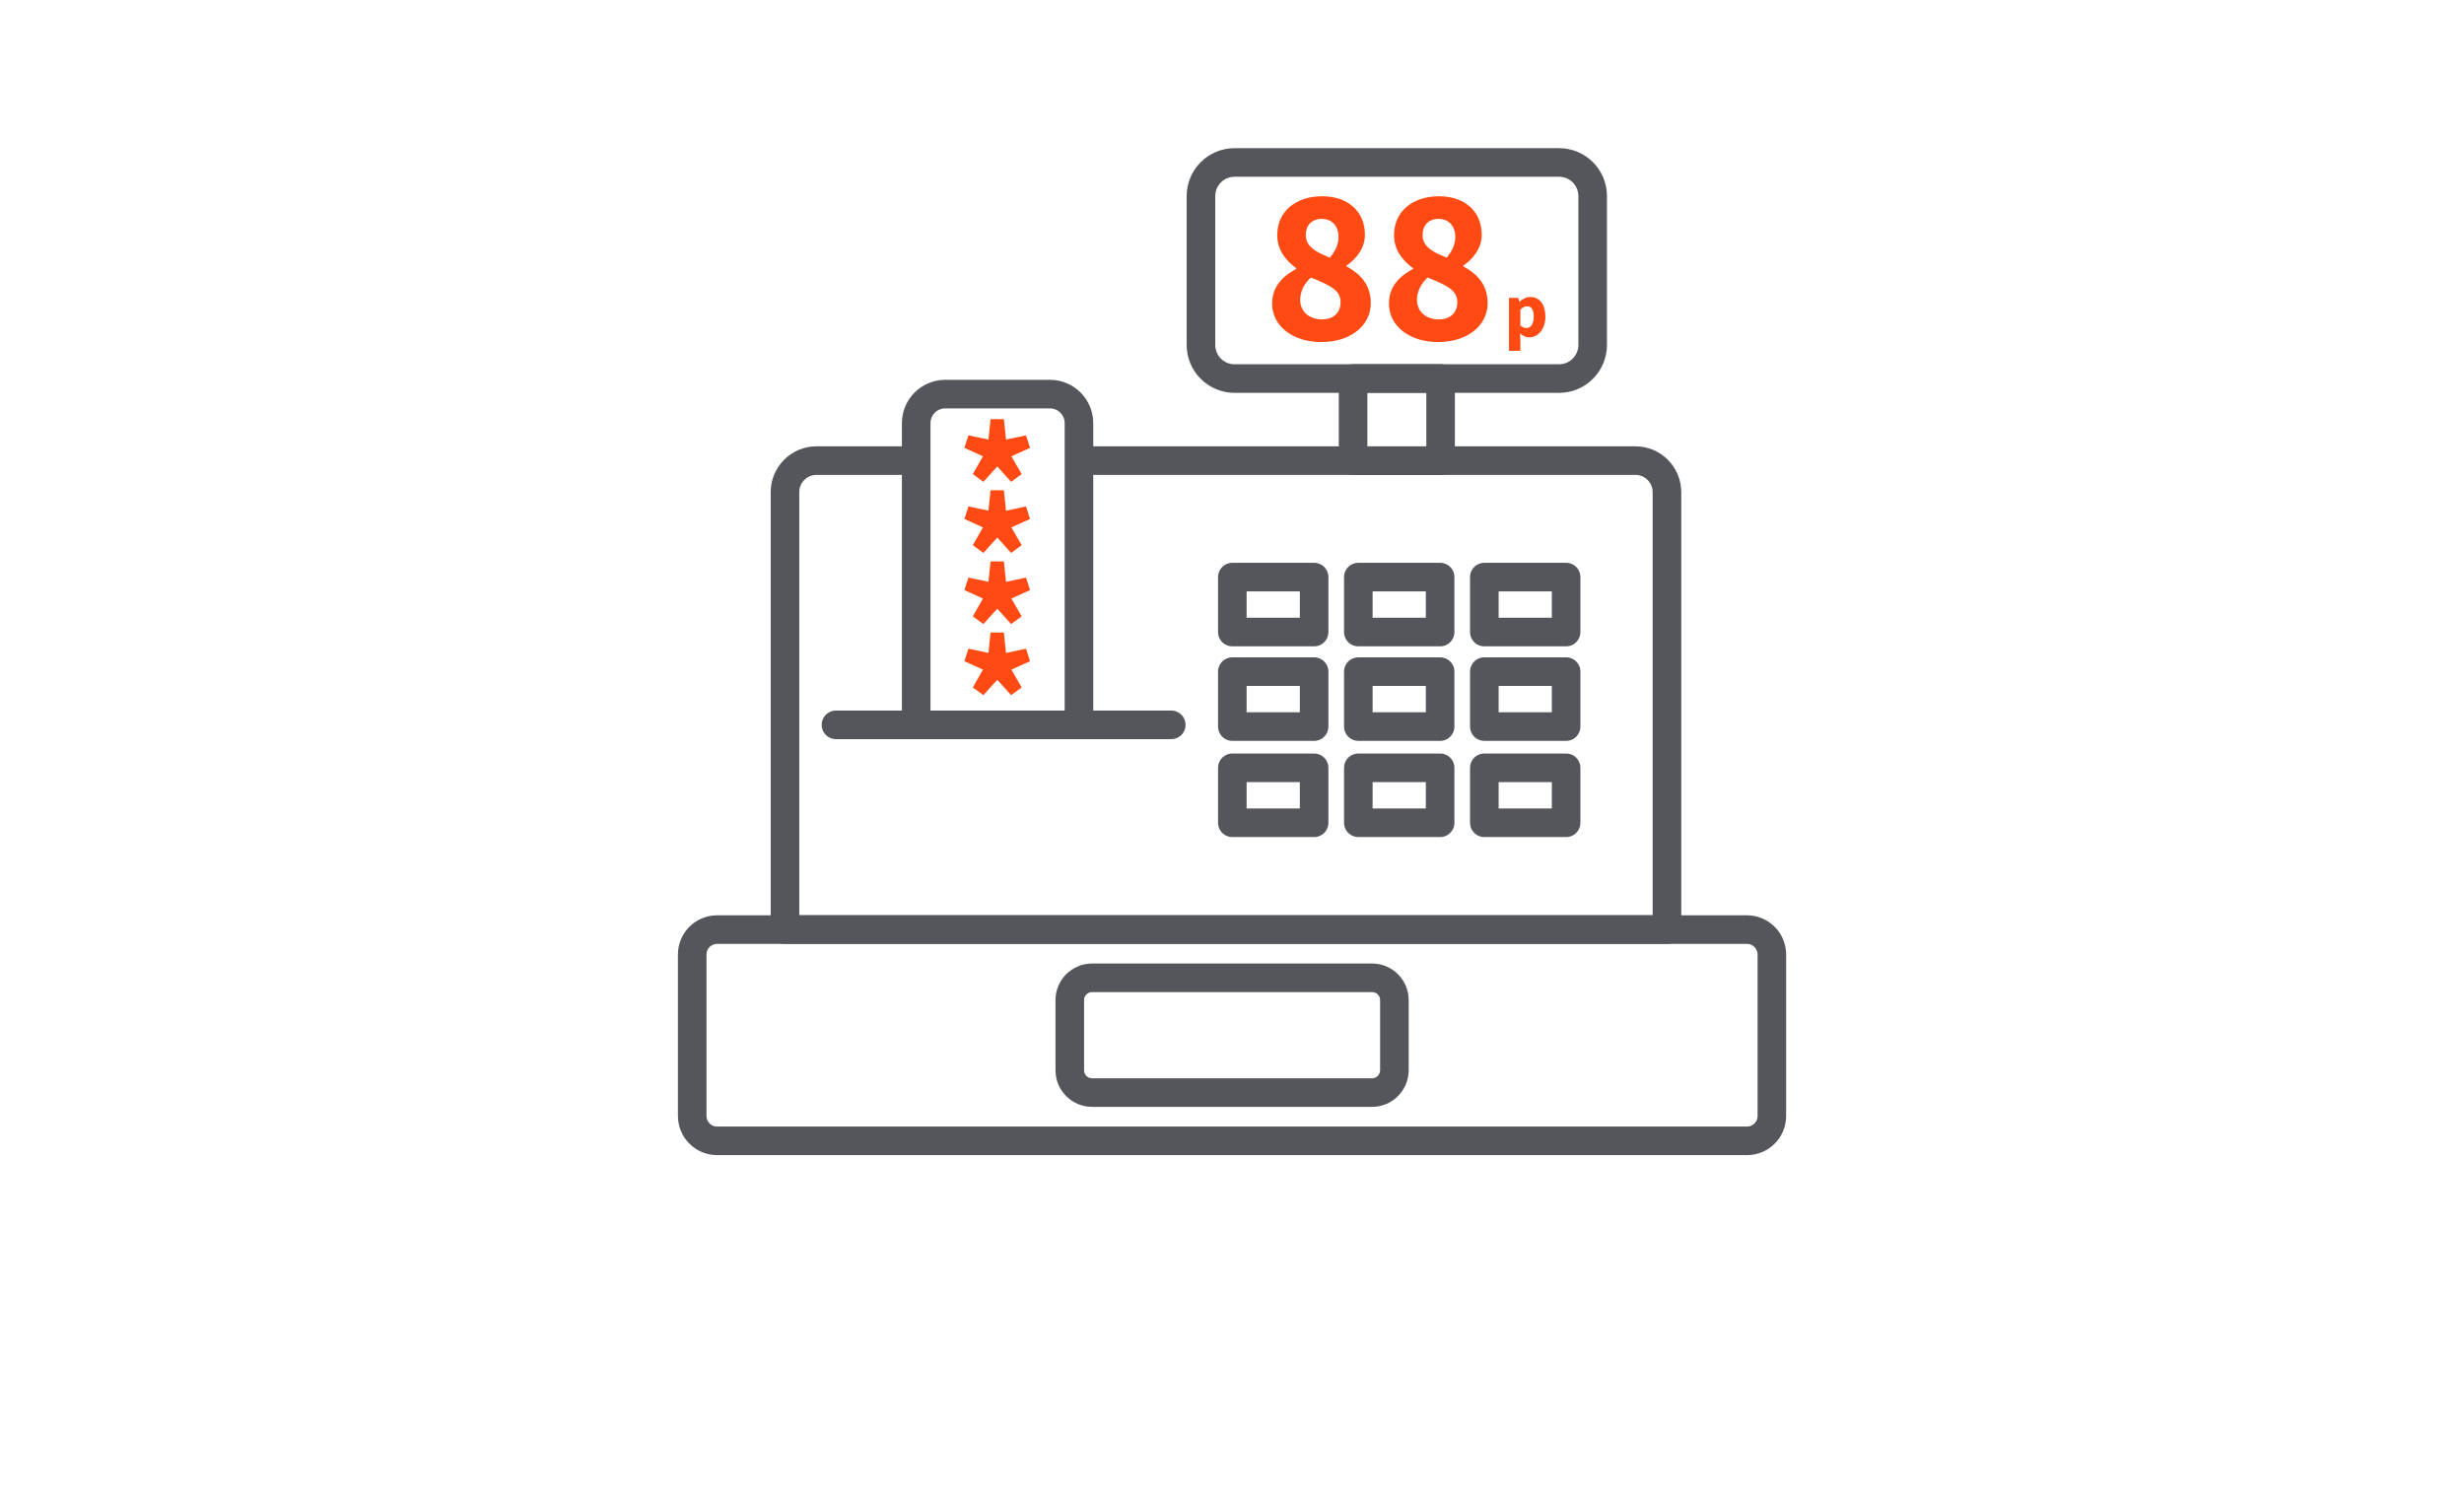 <svg width="388" height="236" viewBox="0 0 388 236" fill="none" xmlns="http://www.w3.org/2000/svg">
<rect width="388" height="236" fill="white"/>
<path d="M275.1 179.655H112.919C110.751 179.655 109 177.896 109 175.737V150.31C109 148.143 110.76 146.391 112.919 146.391H275.091C277.259 146.391 279.01 148.151 279.01 150.31V175.737C279.019 177.896 277.259 179.655 275.1 179.655Z" stroke="#54565B" stroke-width="4.5" stroke-miterlimit="10" stroke-linecap="round" stroke-linejoin="round"/>
<path d="M216.061 172.056H171.966C170.028 172.056 168.456 170.483 168.456 168.545V157.493C168.456 155.555 170.028 153.983 171.966 153.983H216.061C217.999 153.983 219.572 155.555 219.572 157.493V168.545C219.563 170.483 217.999 172.056 216.061 172.056Z" stroke="#54565B" stroke-width="4.5" stroke-miterlimit="10" stroke-linecap="round" stroke-linejoin="round"/>
<path d="M245.508 59.614H194.4C191.476 59.614 189.113 57.242 189.113 54.326V30.872C189.113 27.948 191.484 25.585 194.4 25.585H245.508C248.432 25.585 250.795 27.956 250.795 30.872V54.318C250.795 57.242 248.424 59.614 245.508 59.614Z" stroke="#54565B" stroke-width="4.5" stroke-miterlimit="10" stroke-linecap="round" stroke-linejoin="round"/>
<path d="M257.528 72.535H128.569C125.832 72.535 123.613 74.754 123.613 77.491V146.383H262.493V77.491C262.484 74.754 260.265 72.535 257.528 72.535Z" stroke="#54565B" stroke-width="4.5" stroke-miterlimit="10" stroke-linecap="round" stroke-linejoin="round"/>
<path d="M165.319 62.062H148.852C146.319 62.062 144.27 64.111 144.27 66.644V114.147H169.901V66.644C169.901 64.111 167.852 62.062 165.319 62.062Z" fill="white" stroke="#54565B" stroke-width="4.5" stroke-miterlimit="10" stroke-linecap="round" stroke-linejoin="round"/>
<path d="M226.848 59.597H213.068V72.552H226.848V59.597Z" stroke="#54565B" stroke-width="4.5" stroke-miterlimit="10" stroke-linecap="round" stroke-linejoin="round"/>
<path d="M200.317 47.789C200.317 45.128 202.009 43.471 204.1 42.357V42.221C202.383 40.946 201.125 39.331 201.125 37.018C201.125 33.252 204.091 30.906 208.206 30.906C212.252 30.906 214.93 33.295 214.93 36.976C214.93 39.084 213.553 40.793 212.04 41.813V41.949C214.148 43.105 215.857 44.797 215.857 47.738C215.857 51.232 212.72 53.867 208.036 53.867C203.615 53.859 200.317 51.385 200.317 47.789ZM211.096 47.559C211.096 45.604 209.209 44.865 206.429 43.7C205.452 44.576 204.737 45.842 204.737 47.211C204.737 49.149 206.285 50.297 208.146 50.297C209.821 50.305 211.096 49.404 211.096 47.559ZM210.773 37.324C210.773 35.607 209.779 34.468 208.087 34.468C206.735 34.468 205.622 35.318 205.622 37.018C205.622 38.812 207.16 39.679 209.413 40.572C210.289 39.543 210.773 38.48 210.773 37.324Z" fill="#FF4B13"/>
<path d="M218.713 47.789C218.713 45.128 220.405 43.471 222.496 42.357V42.221C220.779 40.946 219.521 39.331 219.521 37.018C219.521 33.252 222.487 30.906 226.602 30.906C230.648 30.906 233.326 33.295 233.326 36.976C233.326 39.084 231.949 40.793 230.436 41.813V41.949C232.544 43.105 234.253 44.797 234.253 47.738C234.253 51.232 231.116 53.867 226.432 53.867C222.011 53.859 218.713 51.385 218.713 47.789ZM229.484 47.559C229.484 45.604 227.596 44.865 224.817 43.7C223.839 44.576 223.125 45.842 223.125 47.211C223.125 49.149 224.672 50.297 226.534 50.297C228.217 50.305 229.484 49.404 229.484 47.559ZM229.161 37.324C229.161 35.607 228.166 34.468 226.474 34.468C225.123 34.468 224.009 35.318 224.009 37.018C224.009 38.812 225.548 39.679 227.801 40.572C228.676 39.543 229.161 38.48 229.161 37.324Z" fill="#FF4B13"/>
<path d="M237.628 46.913H239.09L239.217 47.508H239.26C239.736 47.083 240.356 46.769 240.985 46.769C242.456 46.769 243.349 47.984 243.349 49.855C243.349 51.937 242.107 53.127 240.798 53.127C240.28 53.127 239.787 52.898 239.353 52.498L239.413 53.459V55.236H237.619V46.913H237.628ZM241.512 49.863C241.512 48.775 241.172 48.231 240.458 48.231C240.093 48.231 239.77 48.392 239.413 48.775V51.266C239.736 51.546 240.076 51.648 240.382 51.648C241.011 51.648 241.512 51.121 241.512 49.863Z" fill="#FF4B13"/>
<path d="M206.931 105.765H194.052V114.419H206.931V105.765Z" stroke="#54565B" stroke-width="4.5" stroke-miterlimit="10" stroke-linecap="round" stroke-linejoin="round"/>
<path d="M226.772 105.765H213.893V114.419H226.772V105.765Z" stroke="#54565B" stroke-width="4.5" stroke-miterlimit="10" stroke-linecap="round" stroke-linejoin="round"/>
<path d="M246.613 105.765H233.734V114.419H246.613V105.765Z" stroke="#54565B" stroke-width="4.5" stroke-miterlimit="10" stroke-linecap="round" stroke-linejoin="round"/>
<path d="M206.931 120.914H194.052V129.568H206.931V120.914Z" stroke="#54565B" stroke-width="4.5" stroke-miterlimit="10" stroke-linecap="round" stroke-linejoin="round"/>
<path d="M226.772 120.914H213.893V129.568H226.772V120.914Z" stroke="#54565B" stroke-width="4.5" stroke-miterlimit="10" stroke-linecap="round" stroke-linejoin="round"/>
<path d="M246.613 120.914H233.734V129.568H246.613V120.914Z" stroke="#54565B" stroke-width="4.5" stroke-miterlimit="10" stroke-linecap="round" stroke-linejoin="round"/>
<path d="M206.931 90.88H194.052V99.534H206.931V90.88Z" stroke="#54565B" stroke-width="4.5" stroke-miterlimit="10" stroke-linecap="round" stroke-linejoin="round"/>
<path d="M226.772 90.88H213.893V99.534H226.772V90.88Z" stroke="#54565B" stroke-width="4.5" stroke-miterlimit="10" stroke-linecap="round" stroke-linejoin="round"/>
<path d="M246.613 90.88H233.734V99.534H246.613V90.88Z" stroke="#54565B" stroke-width="4.5" stroke-miterlimit="10" stroke-linecap="round" stroke-linejoin="round"/>
<path d="M153.188 74.66L154.786 71.855L151.862 70.529L152.499 68.557L155.645 69.22L155.985 66.015H158.076L158.416 69.228L161.561 68.557L162.199 70.529L159.257 71.855L160.881 74.66L159.215 75.876L157.039 73.453L154.854 75.876L153.188 74.66Z" fill="#FF4B13"/>
<path d="M153.188 85.856L154.786 83.051L151.862 81.725L152.499 79.752L155.645 80.415L155.985 77.211H158.076L158.416 80.424L161.561 79.752L162.199 81.725L159.257 83.051L160.881 85.856L159.215 87.072L157.039 84.649L154.854 87.072L153.188 85.856Z" fill="#FF4B13"/>
<path d="M153.188 97.06L154.786 94.255L151.862 92.929L152.499 90.957L155.645 91.62L155.985 88.415H158.076L158.416 91.628L161.561 90.957L162.199 92.929L159.257 94.255L160.881 97.06L159.215 98.276L157.039 95.853L154.854 98.276L153.188 97.06Z" fill="#FF4B13"/>
<path d="M153.188 108.256L154.786 105.451L151.862 104.125L152.499 102.152L155.645 102.816L155.985 99.611H158.076L158.416 102.824L161.561 102.152L162.199 104.125L159.257 105.451L160.881 108.256L159.215 109.472L157.039 107.049L154.854 109.472L153.188 108.256Z" fill="#FF4B13"/>
<path d="M131.638 114.147H184.437" stroke="#54565B" stroke-width="4.5" stroke-miterlimit="10" stroke-linecap="round" stroke-linejoin="round"/>
</svg>
